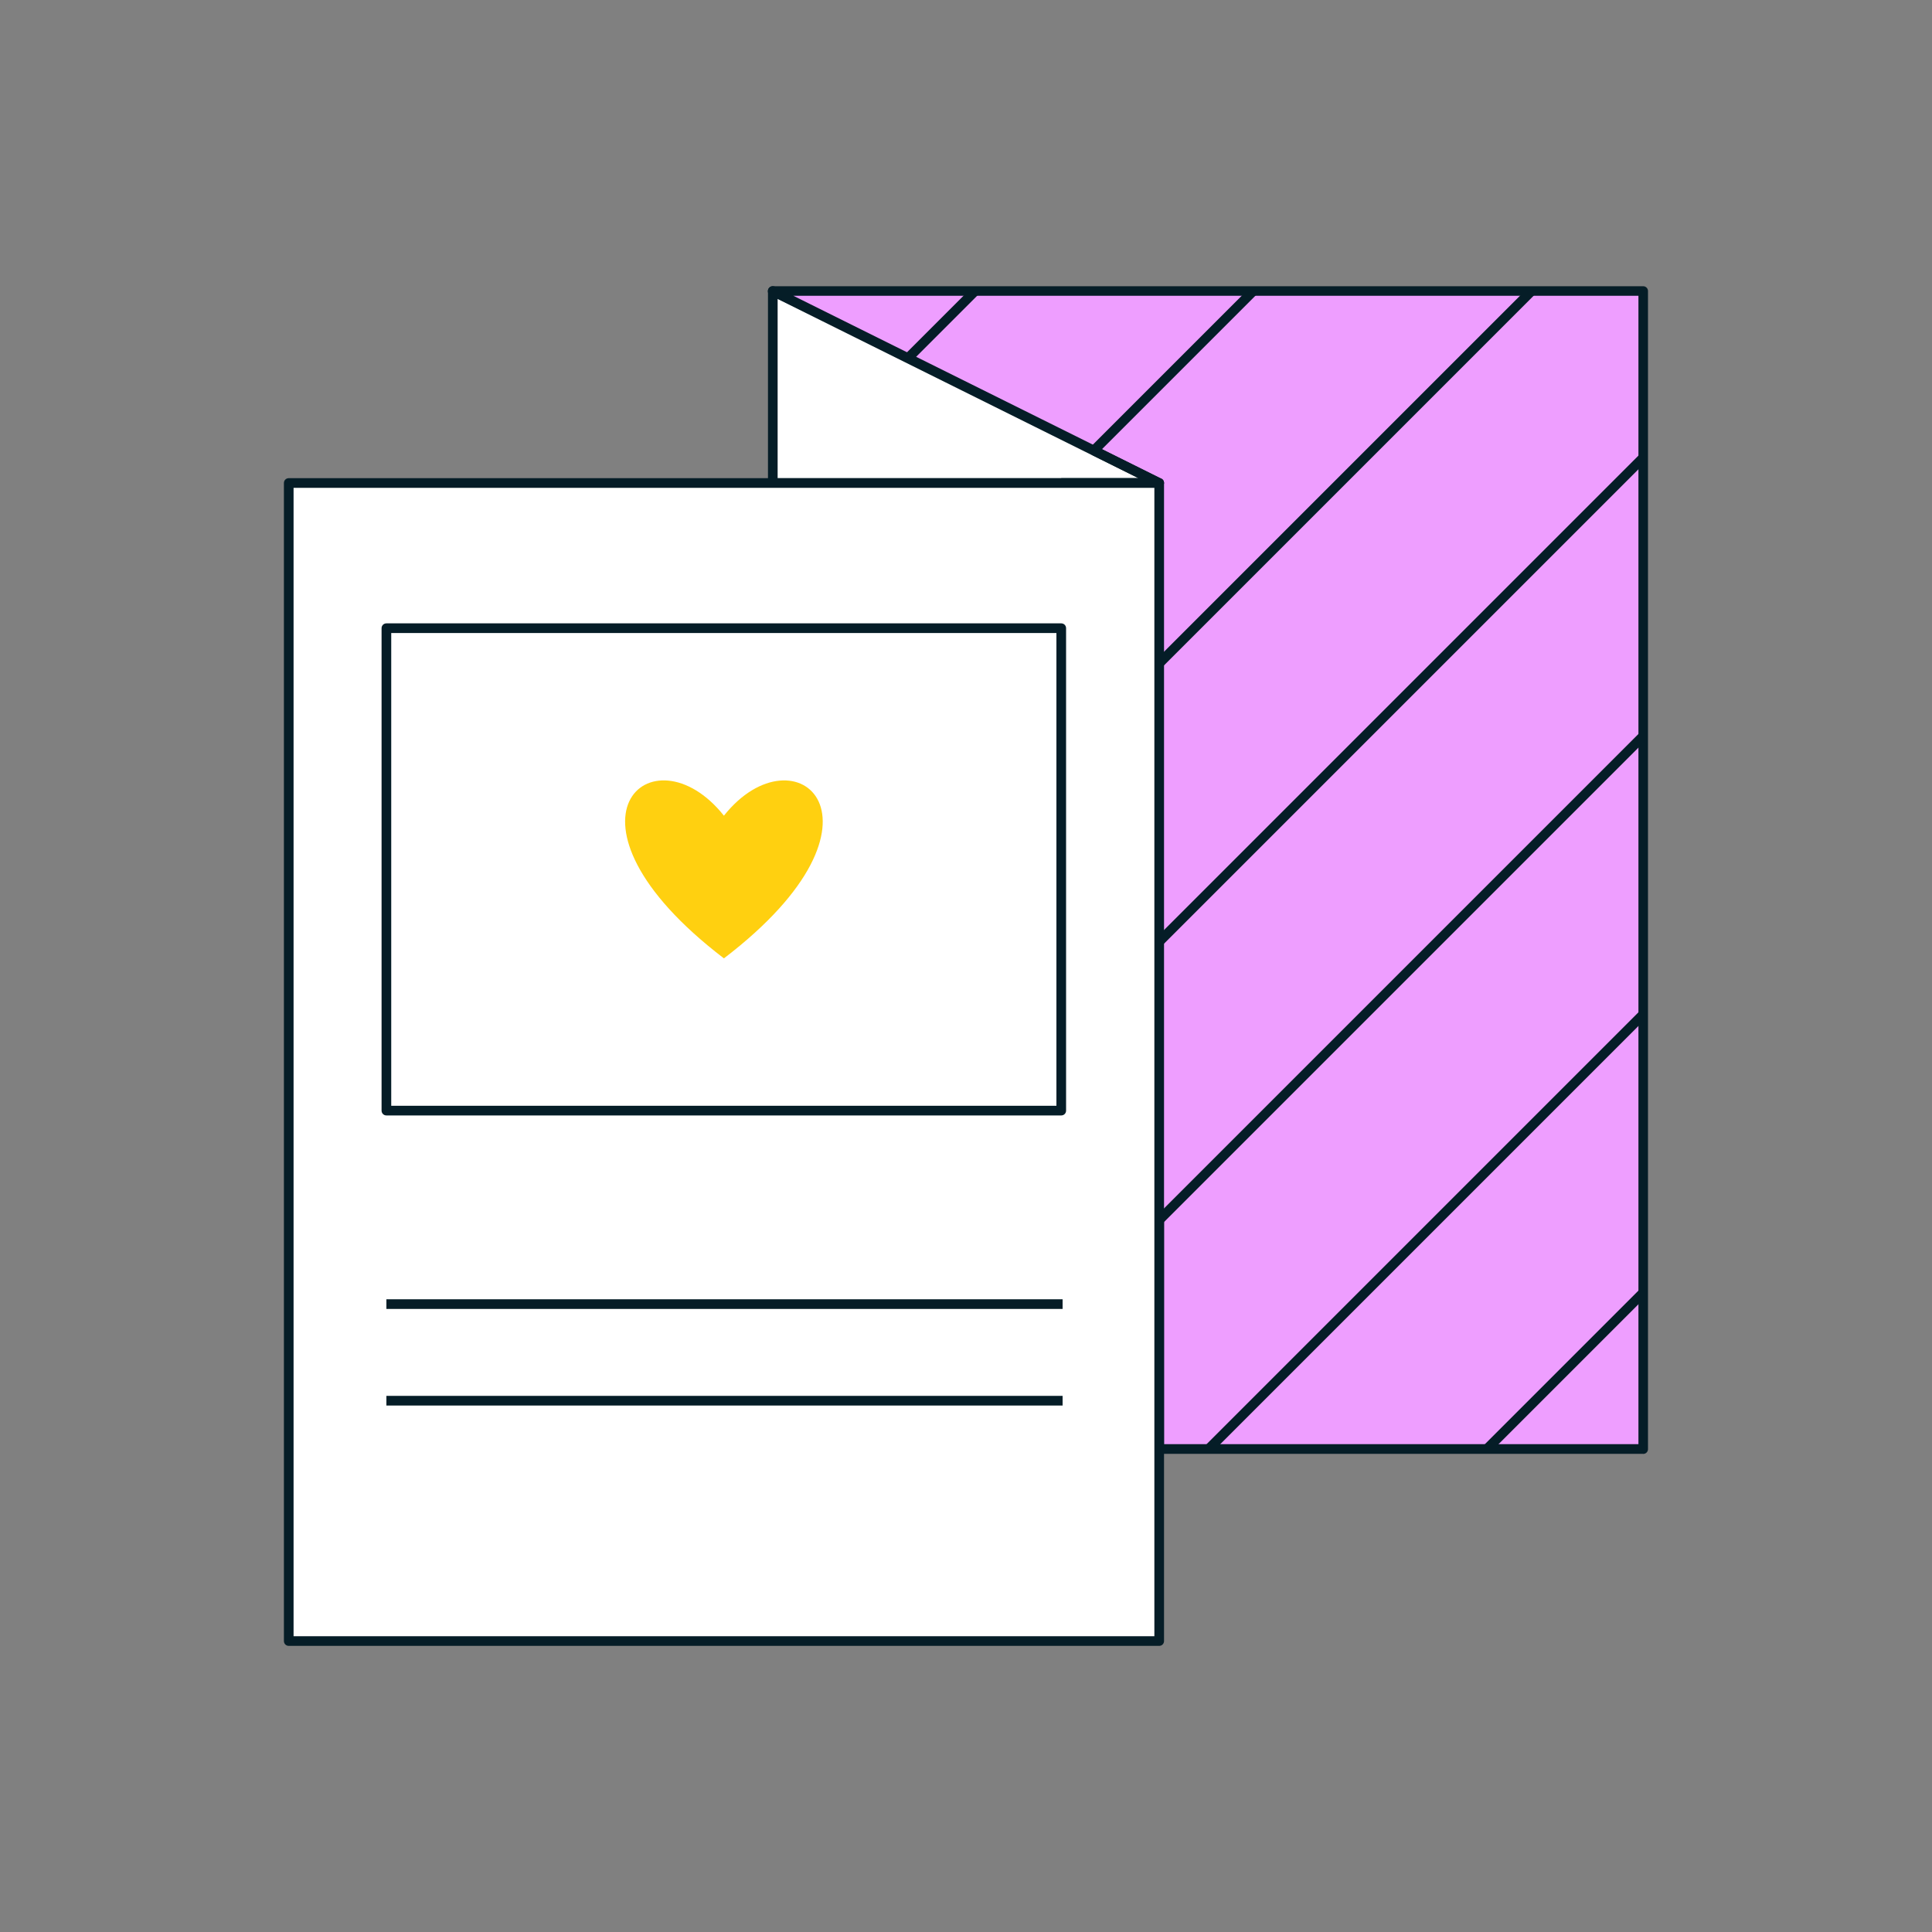 <?xml version="1.0" encoding="utf-8"?>
<svg xmlns="http://www.w3.org/2000/svg" id="ikony" viewBox="0 0 200 200">
  <rect x="0" y="0" width="200" height="200" fill="#808080" stroke="none"/>
  <defs>
    <style>
      .cls-1 {
        fill: #ffd010;
      }

      .cls-2 {
        fill: #fff;
      }

      .cls-3 {
        fill: none;
      }

      .cls-4 {
        fill: #051d27;
      }

      .cls-5 {
        fill: #051d27;
      }

      .cls-6 {
        fill: #ee9eff;
      }
    </style>
  </defs>
  <rect class="cls-3" x="0" y="0" width="200" height="200"/>
  <g>
    <polygon class="cls-2" points="120 51.61 80 51.61 80 30.12 120 49.4 120 51.61"/>
    <path class="cls-4" d="M120,52.11h-40c-.28,0-.5-.22-.5-.5v-21.49c0-.17.09-.33.23-.42.15-.09.33-.1.48-.03l40,19.28c.17.08.28.26.28.45v2.21c0,.28-.22.5-.5.5ZM80.5,51.11h39v-1.39l-39-18.8v20.19Z"/>
  </g>
  <g>
    <polyline class="cls-6" points="120 126.3 120 150 125.11 150 153.92 150 170.11 150 170.11 133.81 170.11 105 170.11 76.19 170.11 47.37 170.11 30.12 158.56 30.12 129.74 30.12 100.94 30.12 80 30.12 93.99 37.07 113.23 46.63 120 50 109.86 50 81.06 50 80 50 80.3 50.76 88.53 71.33 96.77 91.91 104.99 112.49 113.23 133.07"/>
    <path class="cls-4" d="M170.11,150.5h-50.11c-.28,0-.5-.22-.5-.5v-23.7h1v23.2h49.11V30.62h-87.48l38.09,18.93c.21.1.32.34.26.56-.05.23-.25.39-.49.39h-39.26l.03.08,32.93,82.31-.93.37-33.23-83.07c-.06-.15-.04-.33.05-.46.09-.14.25-.22.41-.22h37.87l-38.1-18.93c-.21-.1-.32-.34-.26-.56.05-.23.25-.39.49-.39h90.11c.28,0,.5.22.5.5v119.88c0,.28-.22.5-.5.5Z"/>
  </g>
  <path class="cls-4" d="M120,50.5h-10.14v-1h8.01l-4.87-2.42.45-.89,6.77,3.37c.21.1.32.34.26.56-.05.23-.25.39-.49.39Z"/>
  <g>
    <polygon class="cls-2" points="120 150 120 155.11 120 169.88 105.23 169.88 76.42 169.88 29.89 169.88 29.89 50 80 50 81.06 50 109.86 50 120 50 120 68.68 120 97.48 120 126.3 120 150"/>
    <path class="cls-4" d="M120,170.38H29.89c-.28,0-.5-.22-.5-.5V50c0-.28.22-.5.5-.5h90.11c.28,0,.5.22.5.5v119.88c0,.28-.22.5-.5.5ZM30.39,169.38h89.11V50.5H30.39v118.88Z"/>
  </g>
  <g>
    <rect class="cls-2" x="40" y="65.03" width="69.86" height="49.94"/>
    <path class="cls-5" d="M109.86,115.47H40c-.28,0-.5-.22-.5-.5v-49.94c0-.28.22-.5.5-.5h69.86c.28,0,.5.22.5.5v49.94c0,.28-.22.5-.5.5ZM40.5,114.47h68.86v-48.94H40.5v48.94Z"/>
  </g>
  <rect class="cls-5" x="40" y="144.5" width="70" height="1"/>
  <rect class="cls-5" x="40" y="134.5" width="70" height="1"/>
  <path class="cls-1" d="M74.94,99.21c-18.75-14.33-7.39-24.07,0-14.77,7.39-9.3,18.75.45,0,14.77h0Z"/>
  <g>
    <rect class="cls-4" x="92.55" y="33.1" width="9.83" height="1" transform="translate(4.79 78.76) rotate(-45)"/>
    <rect class="cls-4" x="109.81" y="37.88" width="23.35" height="1" transform="translate(8.45 97.14) rotate(-45)"/>
    <rect class="cls-4" x="112.01" y="48.9" width="54.53" height="1" transform="translate(5.86 112.95) rotate(-45)"/>
    <rect class="cls-4" x="109.62" y="71.93" width="70.87" height="1" transform="translate(-8.73 123.78) rotate(-45)"/>
    <rect class="cls-4" x="109.62" y="100.75" width="70.87" height="1" transform="translate(-29.11 132.22) rotate(-45)"/>
    <rect class="cls-4" x="115.79" y="127" width="63.64" height="1" transform="translate(-46.92 141.72) rotate(-45)"/>
    <rect class="cls-4" x="150.57" y="141.41" width="22.9" height="1" transform="translate(-52.89 156.12) rotate(-45)"/>
  </g>
</svg>